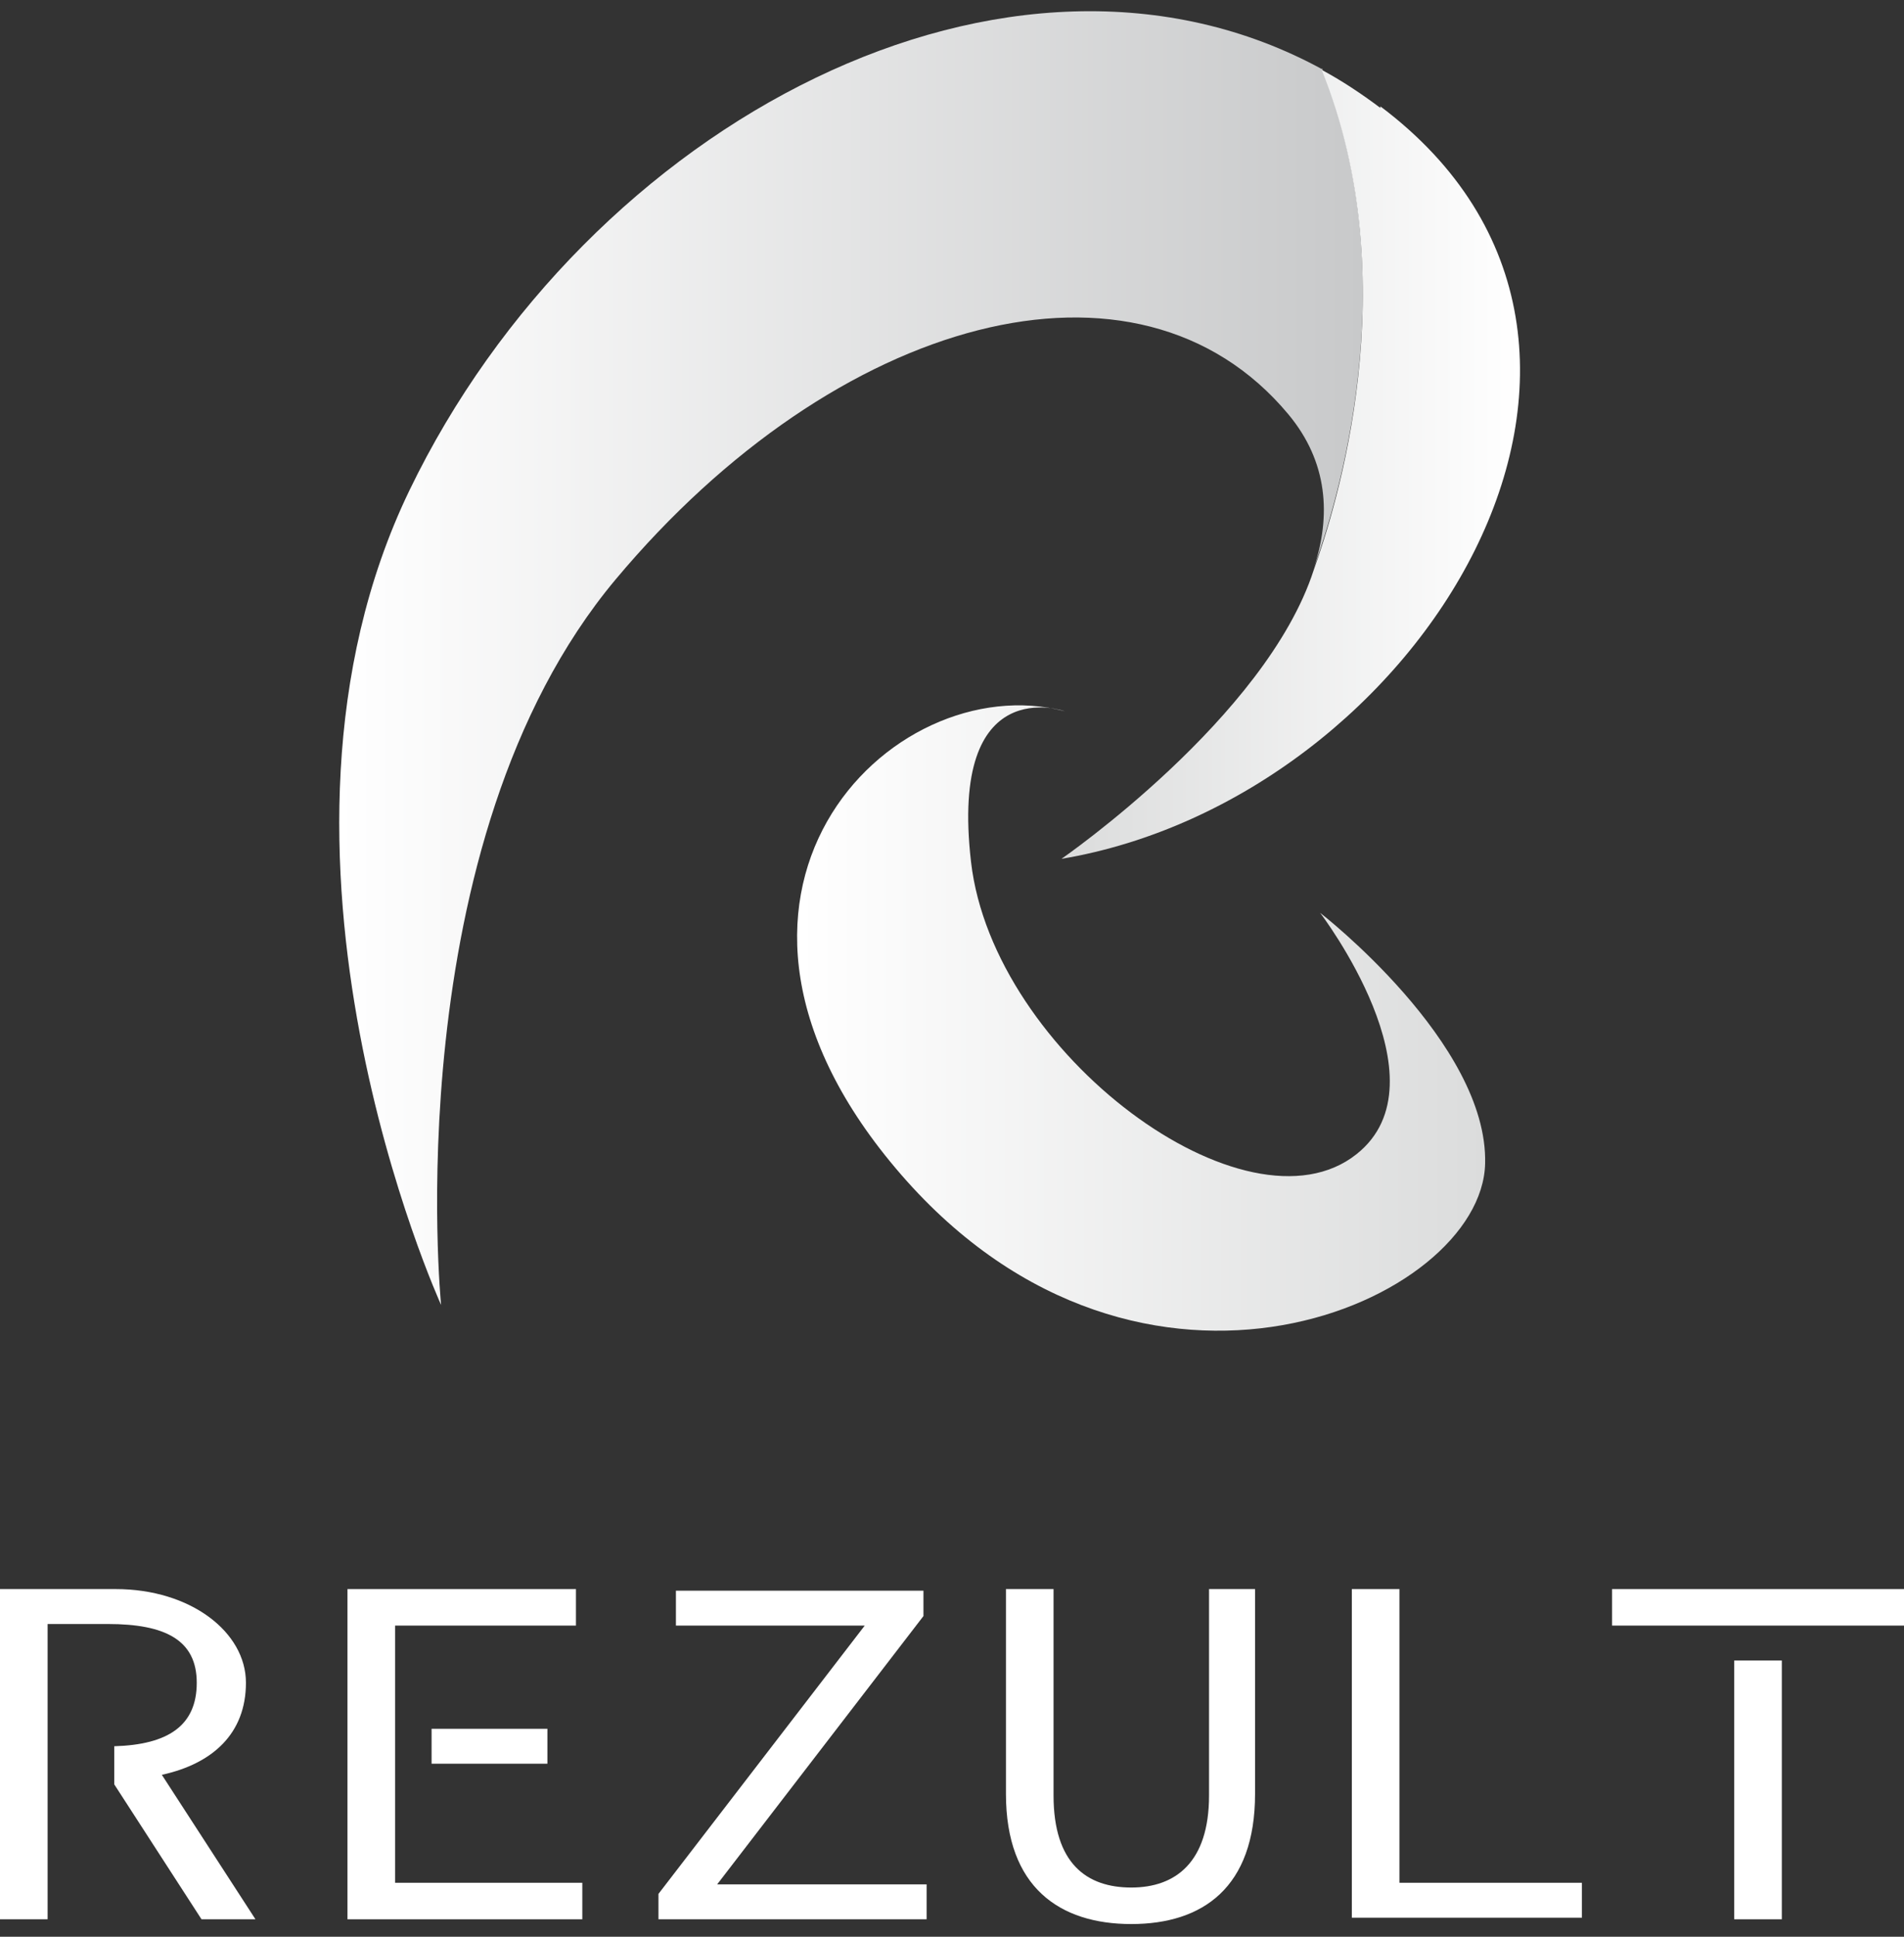 <?xml version="1.0" encoding="UTF-8"?>
<svg xmlns="http://www.w3.org/2000/svg" version="1.1" xmlns:xlink="http://www.w3.org/1999/xlink" viewBox="0 0 120 122">
  <rect x="0" y="0" width="120" height="122" fill="#333333" stroke="none"/>
  <defs>
    <style>
      .cls-1 {
        fill: url(#_名称未設定グラデーション_2);
      }

      .cls-1, .cls-2, .cls-3, .cls-4 {
        stroke-width: 0px;
      }

      .cls-2 {
        fill: url(#_名称未設定グラデーション);
      }

      .cls-3 {
        fill: url(#_名称未設定グラデーション_3);
      }

      .cls-4 {
        fill: #fff;
      }
    </style>
    <linearGradient id="_名称未設定グラデーション" data-name="名称未設定グラデーション" x1="50.3" y1="57.8" x2="93.7" y2="57.8" gradientTransform="translate(0 121.9) scale(1 -1)" gradientUnits="userSpaceOnUse">
      <stop offset="0" stop-color="#fff"/>
      <stop offset="1" stop-color="#dbdcdc"/>
    </linearGradient>
    <linearGradient id="_名称未設定グラデーション_2" data-name="名称未設定グラデーション 2" x1="21.3" y1="80.4" x2="85.9" y2="80.4" gradientTransform="translate(0 121.9) scale(1 -1)" gradientUnits="userSpaceOnUse">
      <stop offset="0" stop-color="#fff"/>
      <stop offset="1" stop-color="#c8c9ca"/>
    </linearGradient>
    <linearGradient id="_名称未設定グラデーション_3" data-name="名称未設定グラデーション 3" x1="66.9" y1="92.6" x2="95.8" y2="92.6" gradientTransform="translate(0 121.9) scale(1 -1)" gradientUnits="userSpaceOnUse">
      <stop offset="0" stop-color="#dbdcdc"/>
      <stop offset="1" stop-color="#fff"/>
    </linearGradient>
  </defs>
  <path class="cls-4" d="M41.5,119.3l13-16.9h-11.9v-2.2h15.6v1.6l-13,16.9h13.2v2.2h-16.9v-1.6h0Z"/>
  <path class="cls-4" d="M63.4,113v-12.9h3v13c0,4.3,2.1,5.8,4.9,5.8s4.9-1.6,4.9-5.8v-13h2.9v12.9c0,5.9-3.3,8.2-7.8,8.2s-7.9-2.3-7.9-8.2h0Z"/>
  <path class="cls-4" d="M85.2,100.1h3v18.5h11.5v2.2h-14.5v-20.8Z"/>
  <path class="cls-4" d="M10.2,111.8c3.2-.7,5.3-2.6,5.3-5.8s-3.5-5.9-8.2-5.9H0v20.8h3v-18.6h3.8c3.6,0,5.6,1,5.6,3.7s-1.8,3.9-5.2,4v2.4l5.5,8.5h3.4s-5.9-9.1-5.9-9.1Z"/>
  <polygon class="cls-4" points="24.9 118.6 36.7 118.6 36.7 120.9 21.9 120.9 21.9 100.1 36.3 100.1 36.3 102.4 24.9 102.4 24.9 118.6"/>
  <rect class="cls-4" x="27.2" y="108.9" width="7.3" height="2.2"/>
  <rect class="cls-4" x="109.3" y="104.6" width="3" height="16.3"/>
  <polygon class="cls-4" points="101.6 100.1 101.6 102.4 107.9 102.4 107.9 102.4 113.6 102.4 113.6 102.4 120 102.4 120 100.1 101.6 100.1"/>
  <path class="cls-2" d="M67.1,44.8s-7.3-2.6-5.9,9.5,17.4,23.9,24.3,18.4c5.8-4.6-2.3-15.2-2.3-15.2,0,0,10.6,8.2,10.4,15.8-.2,8.7-21.6,18.2-36.8.7-15.2-17.5-.7-32.1,10.3-29.2h0Z"/>
  <path class="cls-1" d="M83.4,4.4c-19.7-10.8-46.4,3.3-57.6,26.5-11,22.8,2,51.3,2,51.3,0,0-2.9-29.1,11-45.7s32.9-21.8,42.4-10.4c2.5,3,2.7,6.4,1.6,9.7,1.4-3.9,5.9-18.1.5-31.5h0Z"/>
  <path class="cls-3" d="M87,6.8c-1.2-.9-2.4-1.7-3.7-2.4,5.4,13.4.9,27.6-.5,31.5-3,9.3-15.9,18.2-15.9,18.2,22.6-3.8,40.2-32.3,20.1-47.4Z"/>
</svg>